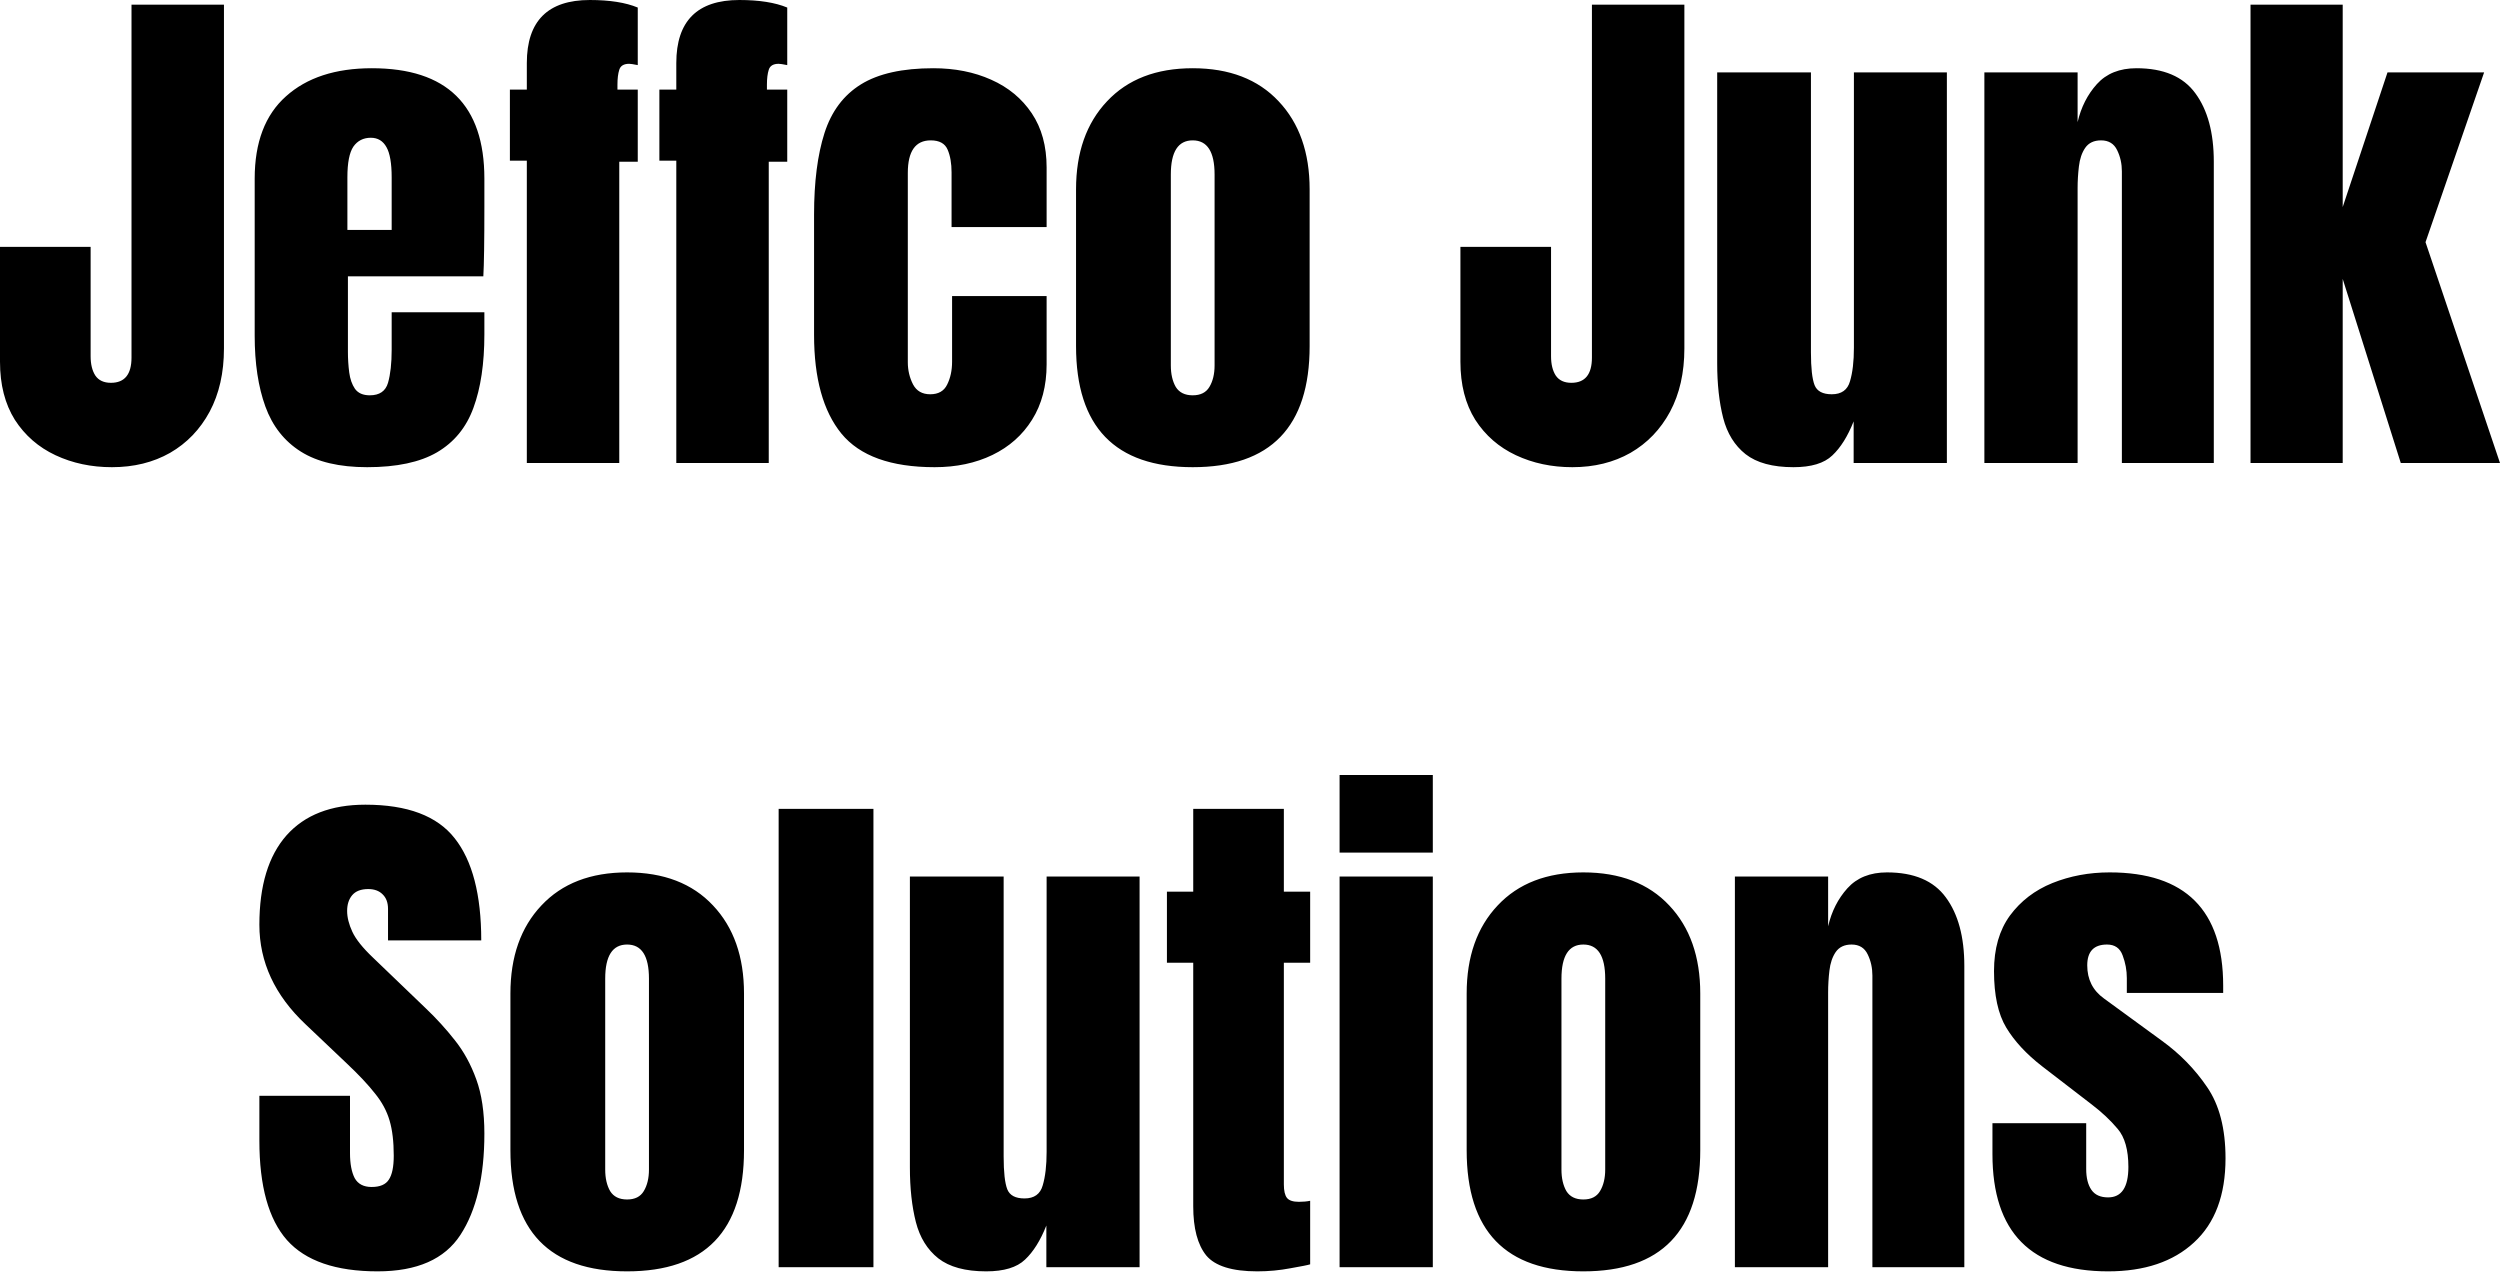 <svg width="600" height="306" viewBox="0 0 600 306" fill="none" xmlns="http://www.w3.org/2000/svg">
<path d="M26.875 112.125C21.917 112.125 17.396 111.167 13.312 109.25C9.229 107.333 5.979 104.5 3.562 100.75C1.188 96.958 0 92.312 0 86.812V59.25H21.75V85.5C21.75 87.417 22.125 88.958 22.875 90.125C23.667 91.292 24.917 91.875 26.625 91.875C29.917 91.875 31.562 89.854 31.562 85.812V1.125H53.75V83.625C53.75 89.458 52.604 94.521 50.312 98.812C48.021 103.062 44.854 106.354 40.812 108.688C36.771 110.979 32.125 112.125 26.875 112.125ZM88.125 112.125C81.458 112.125 76.146 110.875 72.188 108.375C68.229 105.875 65.396 102.271 63.688 97.562C61.979 92.854 61.125 87.188 61.125 80.562V42.875C61.125 34.167 63.625 27.583 68.625 23.125C73.625 18.625 80.5 16.375 89.25 16.375C107.25 16.375 116.25 25.208 116.25 42.875V49.688C116.25 57.938 116.167 63.479 116 66.312H83.5V84.438C83.5 86.104 83.604 87.75 83.812 89.375C84.021 90.958 84.479 92.271 85.188 93.312C85.938 94.354 87.125 94.875 88.75 94.875C91.083 94.875 92.542 93.875 93.125 91.875C93.708 89.833 94 87.188 94 83.938V74.938H116.25V80.25C116.25 87.25 115.375 93.125 113.625 97.875C111.917 102.583 109 106.146 104.875 108.562C100.792 110.938 95.208 112.125 88.125 112.125ZM83.375 55.188H94V42.562C94 39.188 93.583 36.771 92.75 35.312C91.917 33.812 90.667 33.062 89 33.062C87.208 33.062 85.812 33.771 84.812 35.188C83.854 36.604 83.375 39.062 83.375 42.562V55.188ZM126.438 111.125V38.562H122.375V21.5H126.438V15.125C126.438 5.042 131.479 0 141.562 0C146.312 0 150.146 0.604 153.062 1.812V15.625C152.021 15.417 151.333 15.312 151 15.312C149.708 15.312 148.917 15.792 148.625 16.75C148.333 17.667 148.188 18.854 148.188 20.312V21.5H153.062V38.812H148.625V111.125H126.438ZM162.312 111.125V38.562H158.25V21.5H162.312V15.125C162.312 5.042 167.354 0 177.438 0C182.188 0 186.021 0.604 188.938 1.812V15.625C187.896 15.417 187.208 15.312 186.875 15.312C185.583 15.312 184.792 15.792 184.5 16.75C184.208 17.667 184.062 18.854 184.062 20.312V21.5H188.938V38.812H184.5V111.125H162.312ZM224.312 112.125C213.812 112.125 206.354 109.438 201.938 104.062C197.562 98.688 195.375 90.792 195.375 80.375V51.5C195.375 43.667 196.208 37.146 197.875 31.938C199.542 26.729 202.458 22.833 206.625 20.25C210.792 17.667 216.583 16.375 224 16.375C229.167 16.375 233.792 17.292 237.875 19.125C242 20.958 245.25 23.646 247.625 27.188C250 30.729 251.188 35.062 251.188 40.188V54.5H228.375V41.375C228.375 39.208 228.062 37.396 227.438 35.938C226.812 34.438 225.458 33.688 223.375 33.688C219.708 33.688 217.875 36.292 217.875 41.5V86.938C217.875 88.854 218.292 90.625 219.125 92.25C219.958 93.833 221.333 94.625 223.25 94.625C225.208 94.625 226.562 93.854 227.312 92.312C228.104 90.729 228.5 88.896 228.5 86.812V71.062H251.188V87.438C251.188 92.604 250.021 97.042 247.688 100.75C245.396 104.417 242.229 107.229 238.188 109.188C234.146 111.146 229.521 112.125 224.312 112.125ZM286.25 112.125C267.583 112.125 258.25 102.438 258.25 83.062V45.438C258.25 36.604 260.729 29.562 265.688 24.312C270.646 19.021 277.5 16.375 286.25 16.375C295.042 16.375 301.917 19.021 306.875 24.312C311.833 29.562 314.312 36.604 314.312 45.438V83.062C314.312 102.438 304.958 112.125 286.25 112.125ZM286.25 94.875C288.125 94.875 289.458 94.208 290.25 92.875C291.083 91.5 291.5 89.771 291.5 87.688V41.875C291.5 36.417 289.75 33.688 286.25 33.688C282.75 33.688 281 36.417 281 41.875V87.688C281 89.771 281.396 91.5 282.188 92.875C283.021 94.208 284.375 94.875 286.25 94.875ZM377.375 112.125C372.417 112.125 367.896 111.167 363.812 109.25C359.729 107.333 356.479 104.5 354.062 100.75C351.688 96.958 350.5 92.312 350.5 86.812V59.25H372.25V85.5C372.25 87.417 372.625 88.958 373.375 90.125C374.167 91.292 375.417 91.875 377.125 91.875C380.417 91.875 382.062 89.854 382.062 85.812V1.125H404.25V83.625C404.25 89.458 403.104 94.521 400.812 98.812C398.521 103.062 395.354 106.354 391.312 108.688C387.271 110.979 382.625 112.125 377.375 112.125ZM430.438 112.125C425.438 112.125 421.604 111.083 418.938 109C416.312 106.917 414.521 104.021 413.562 100.312C412.604 96.562 412.125 92.188 412.125 87.188V17.375H434.625V84.562C434.625 88.312 434.917 90.938 435.5 92.438C436.083 93.896 437.458 94.625 439.625 94.625C441.958 94.625 443.417 93.583 444 91.5C444.625 89.417 444.938 86.729 444.938 83.438V17.375H467.25V111.125H444.875V101.125C443.458 104.708 441.75 107.438 439.75 109.312C437.792 111.188 434.688 112.125 430.438 112.125ZM476.25 111.125V17.375H498.625V29.312C499.458 25.729 501 22.688 503.25 20.188C505.542 17.646 508.708 16.375 512.75 16.375C519.25 16.375 523.958 18.375 526.875 22.375C529.833 26.375 531.312 31.854 531.312 38.812V111.125H509.25V41.125C509.25 39.292 508.875 37.604 508.125 36.062C507.375 34.479 506.083 33.688 504.25 33.688C502.542 33.688 501.271 34.292 500.438 35.5C499.646 36.667 499.146 38.146 498.938 39.938C498.729 41.688 498.625 43.438 498.625 45.188V111.125H476.25ZM540.125 111.125V1.125H562.25V49.688L573 17.375H596.188L582.125 58.125L600 111.125H576.188L562.25 66.938V111.125H540.125ZM90.625 305.125C80.583 305.125 73.333 302.625 68.875 297.625C64.458 292.625 62.25 284.667 62.25 273.75V263H84V276.75C84 279.292 84.375 281.292 85.125 282.75C85.917 284.167 87.271 284.875 89.188 284.875C91.188 284.875 92.562 284.292 93.312 283.125C94.104 281.958 94.5 280.042 94.5 277.375C94.5 274 94.167 271.188 93.5 268.938C92.833 266.646 91.667 264.479 90 262.438C88.375 260.354 86.104 257.938 83.188 255.188L73.312 245.812C65.938 238.854 62.25 230.896 62.25 221.938C62.25 212.562 64.417 205.417 68.75 200.5C73.125 195.583 79.438 193.125 87.688 193.125C97.771 193.125 104.917 195.812 109.125 201.188C113.375 206.562 115.5 214.729 115.5 225.688H93.125V218.125C93.125 216.625 92.688 215.458 91.812 214.625C90.979 213.792 89.833 213.375 88.375 213.375C86.625 213.375 85.333 213.875 84.5 214.875C83.708 215.833 83.312 217.083 83.312 218.625C83.312 220.167 83.729 221.833 84.562 223.625C85.396 225.417 87.042 227.479 89.5 229.812L102.188 242C104.729 244.417 107.062 246.979 109.188 249.688C111.312 252.354 113.021 255.479 114.312 259.062C115.604 262.604 116.25 266.938 116.25 272.062C116.25 282.396 114.333 290.5 110.5 296.375C106.708 302.208 100.083 305.125 90.625 305.125ZM150.5 305.125C131.833 305.125 122.5 295.438 122.5 276.062V238.438C122.5 229.604 124.979 222.562 129.938 217.312C134.896 212.021 141.75 209.375 150.5 209.375C159.292 209.375 166.167 212.021 171.125 217.312C176.083 222.562 178.562 229.604 178.562 238.438V276.062C178.562 295.438 169.208 305.125 150.5 305.125ZM150.5 287.875C152.375 287.875 153.708 287.208 154.5 285.875C155.333 284.5 155.75 282.771 155.75 280.688V234.875C155.75 229.417 154 226.688 150.5 226.688C147 226.688 145.25 229.417 145.25 234.875V280.688C145.25 282.771 145.646 284.5 146.438 285.875C147.271 287.208 148.625 287.875 150.5 287.875ZM186.875 304.125V194.125H209.625V304.125H186.875ZM236.688 305.125C231.688 305.125 227.854 304.083 225.188 302C222.562 299.917 220.771 297.021 219.812 293.312C218.854 289.562 218.375 285.188 218.375 280.188V210.375H240.875V277.562C240.875 281.312 241.167 283.938 241.75 285.438C242.333 286.896 243.708 287.625 245.875 287.625C248.208 287.625 249.667 286.583 250.25 284.5C250.875 282.417 251.188 279.729 251.188 276.438V210.375H273.5V304.125H251.125V294.125C249.708 297.708 248 300.438 246 302.312C244.042 304.188 240.938 305.125 236.688 305.125ZM301.75 305.125C295.708 305.125 291.625 303.854 289.5 301.312C287.417 298.729 286.375 294.792 286.375 289.5V231.062H280.062V214H286.375V194.125H308.125V214H314.438V231.062H308.125V284.25C308.125 285.792 308.375 286.875 308.875 287.5C309.375 288.125 310.333 288.438 311.75 288.438C312.75 288.438 313.646 288.354 314.438 288.188V303.438C313.938 303.604 312.375 303.917 309.75 304.375C307.125 304.875 304.458 305.125 301.75 305.125ZM321.5 204.625V186H343.875V204.625H321.5ZM321.5 304.125V210.375H343.875V304.125H321.5ZM380 305.125C361.333 305.125 352 295.438 352 276.062V238.438C352 229.604 354.479 222.562 359.438 217.312C364.396 212.021 371.25 209.375 380 209.375C388.792 209.375 395.667 212.021 400.625 217.312C405.583 222.562 408.062 229.604 408.062 238.438V276.062C408.062 295.438 398.708 305.125 380 305.125ZM380 287.875C381.875 287.875 383.208 287.208 384 285.875C384.833 284.5 385.25 282.771 385.25 280.688V234.875C385.25 229.417 383.5 226.688 380 226.688C376.5 226.688 374.75 229.417 374.75 234.875V280.688C374.75 282.771 375.146 284.5 375.938 285.875C376.771 287.208 378.125 287.875 380 287.875ZM416.375 304.125V210.375H438.75V222.312C439.583 218.729 441.125 215.688 443.375 213.188C445.667 210.646 448.833 209.375 452.875 209.375C459.375 209.375 464.083 211.375 467 215.375C469.958 219.375 471.438 224.854 471.438 231.812V304.125H449.375V234.125C449.375 232.292 449 230.604 448.25 229.062C447.5 227.479 446.208 226.688 444.375 226.688C442.667 226.688 441.396 227.292 440.562 228.5C439.771 229.667 439.271 231.146 439.062 232.938C438.854 234.688 438.75 236.438 438.75 238.188V304.125H416.375ZM505.938 305.125C487.438 305.125 478.188 295.75 478.188 277V269.562H500.688V280.562C500.688 282.688 501.104 284.354 501.938 285.562C502.771 286.771 504.104 287.375 505.938 287.375C509.188 287.375 510.812 284.938 510.812 280.062C510.812 275.979 509.958 272.938 508.25 270.938C506.542 268.896 504.458 266.938 502 265.062L490.062 255.875C486.312 252.958 483.458 249.875 481.5 246.625C479.542 243.375 478.562 238.854 478.562 233.062C478.562 227.688 479.833 223.25 482.375 219.75C484.958 216.25 488.354 213.646 492.562 211.938C496.812 210.229 501.396 209.375 506.312 209.375C524.479 209.375 533.562 218.438 533.562 236.562V238.312H510.438V234.75C510.438 232.875 510.104 231.062 509.438 229.312C508.812 227.562 507.562 226.688 505.688 226.688C502.521 226.688 500.938 228.354 500.938 231.688C500.938 235.062 502.271 237.708 504.938 239.625L518.812 249.75C523.146 252.875 526.771 256.583 529.688 260.875C532.646 265.167 534.125 270.875 534.125 278C534.125 286.833 531.604 293.562 526.562 298.188C521.562 302.812 514.688 305.125 505.938 305.125Z" fill="black"/>
</svg>

